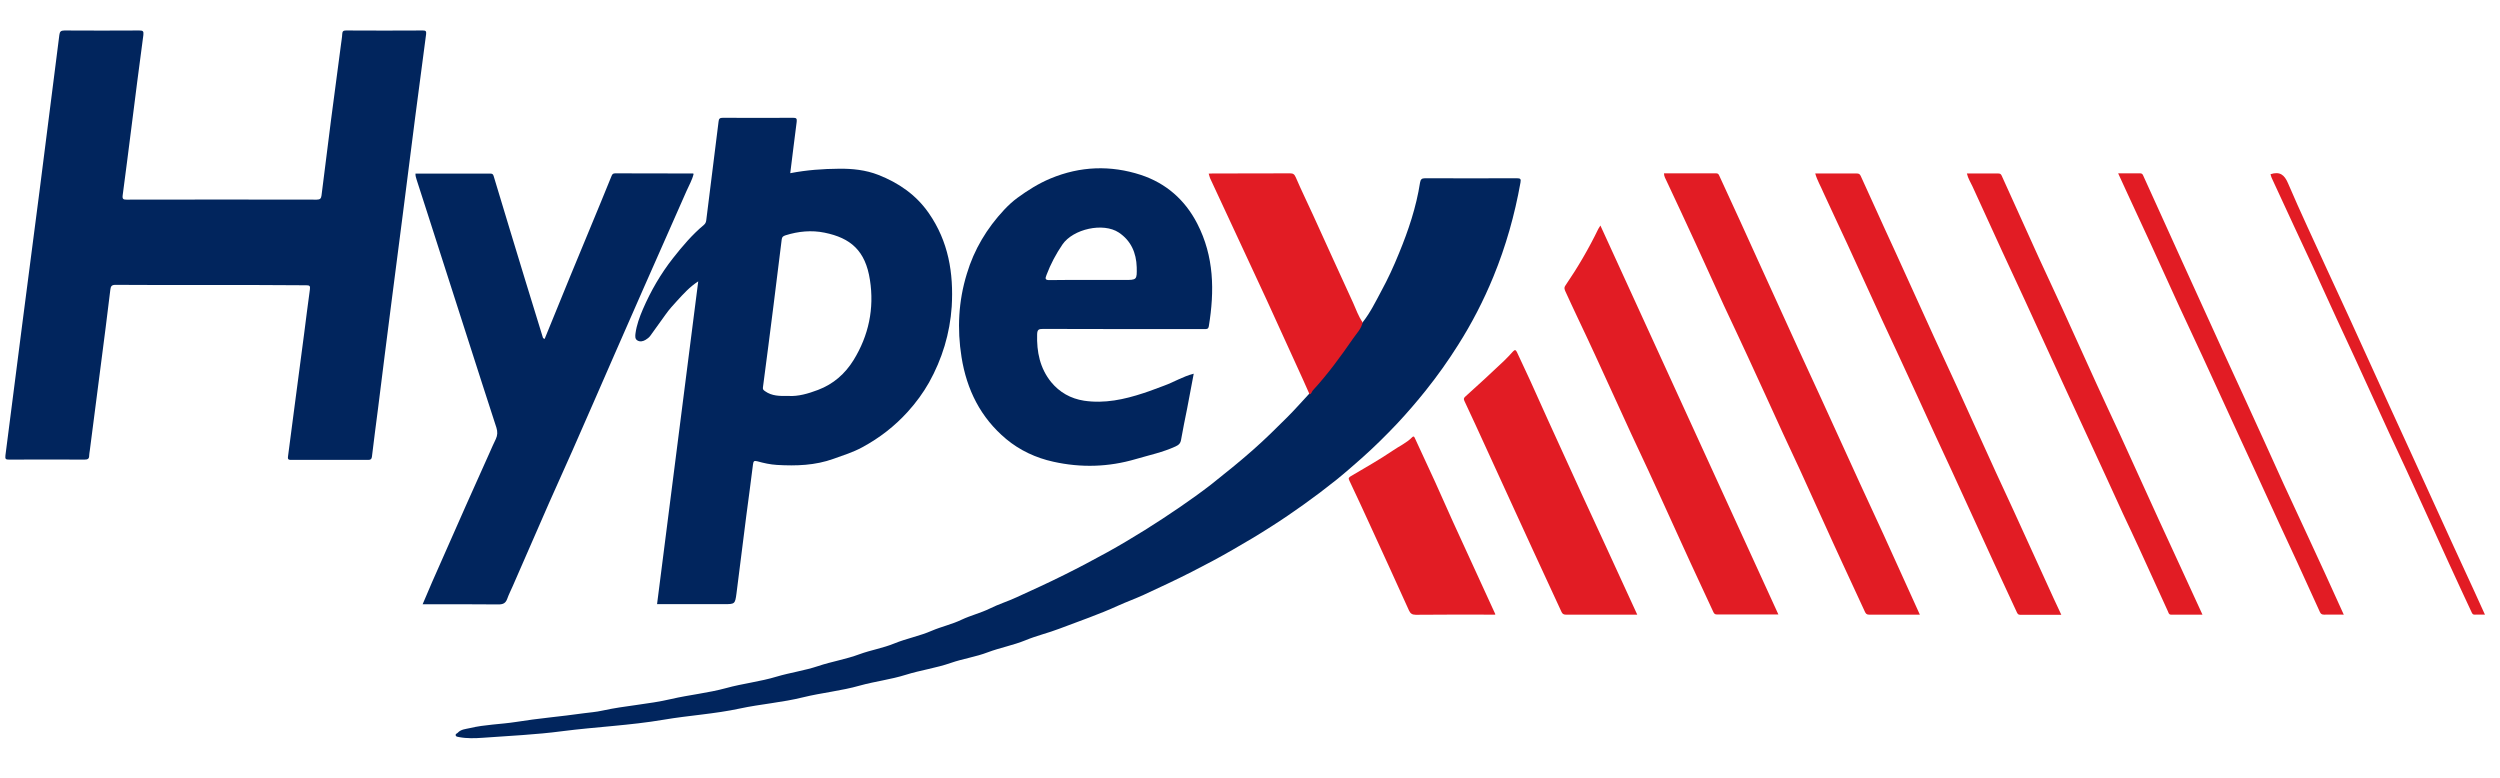 <svg xmlns="http://www.w3.org/2000/svg" xmlns:xlink="http://www.w3.org/1999/xlink" width="900" viewBox="0 0 675 210" height="280" preserveAspectRatio="xMidYMid meet"><path fill="#01255d" d="M 56.785 76.949 C 48.238 76.949 39.695 76.984 31.188 76.91 C 30.129 76.91 29.902 77.289 29.789 78.234 C 28.957 85.109 28.086 92.02 27.18 98.898 C 26.195 106.527 25.211 114.121 24.23 121.754 C 24.191 122.168 24.078 122.582 24.078 123 C 24.078 123.906 23.664 124.094 22.793 124.094 C 16.023 124.059 9.219 124.059 2.449 124.094 C 1.543 124.094 1.352 123.945 1.465 122.961 C 3.016 111.062 4.492 99.16 6.043 87.262 C 7.555 75.398 9.141 63.574 10.656 51.711 C 12.168 39.887 13.641 28.102 15.156 16.277 C 15.457 14.012 15.758 11.707 16.023 9.438 C 16.137 8.57 16.402 8.23 17.387 8.23 C 24.117 8.27 30.848 8.27 37.613 8.23 C 38.598 8.23 38.824 8.418 38.711 9.438 C 37.578 17.824 36.52 26.211 35.461 34.598 C 34.664 40.68 33.945 46.727 33.117 52.77 C 33 53.754 33.305 53.902 34.176 53.902 C 51.305 53.867 68.434 53.867 85.523 53.902 C 86.469 53.902 86.695 53.562 86.809 52.77 C 87.641 45.969 88.512 39.172 89.379 32.371 C 90.25 25.57 91.156 18.77 92.066 12.008 C 92.18 11.062 92.367 10.082 92.406 9.137 C 92.441 8.418 92.746 8.23 93.426 8.23 C 100.344 8.27 107.266 8.27 114.184 8.23 C 114.941 8.23 115.129 8.418 115.055 9.176 C 114.07 16.656 113.09 24.133 112.105 31.613 C 110.969 40.418 109.875 49.219 108.738 58.02 C 107.758 65.727 106.734 73.434 105.754 81.141 C 104.504 90.812 103.293 100.484 102.086 110.156 C 101.516 114.535 100.949 118.918 100.422 123.301 C 100.344 123.945 100.082 124.172 99.438 124.172 C 92.48 124.172 85.484 124.133 78.527 124.172 C 77.656 124.172 77.695 123.754 77.773 123.148 C 78.34 118.805 78.906 114.5 79.473 110.156 C 80.344 103.469 81.25 96.742 82.121 90.059 C 82.648 86.09 83.102 82.125 83.672 78.156 C 83.82 77.176 83.559 77.023 82.688 77.023 C 74.027 76.949 65.406 76.949 56.785 76.949 Z M 56.785 76.949 " fill-opacity="1" fill-rule="nonzero"></path><path fill="#01255d" d="M 367.906 87.035 C 369.945 84.465 371.383 81.52 372.895 78.688 C 374.711 75.363 376.301 71.922 377.734 68.371 C 380.27 62.215 382.387 55.906 383.406 49.332 C 383.559 48.465 383.824 48.125 384.77 48.125 C 393.012 48.16 401.293 48.16 409.535 48.125 C 410.559 48.125 410.707 48.352 410.52 49.332 C 408.969 58.02 406.586 66.484 403.223 74.68 C 400.574 81.141 397.398 87.301 393.656 93.191 C 390.969 97.461 388.059 101.543 384.922 105.469 C 382.5 108.492 379.965 111.438 377.32 114.273 C 374.219 117.559 371.004 120.734 367.641 123.719 C 365.371 125.719 363.141 127.684 360.797 129.574 C 357.922 131.875 354.973 134.105 351.949 136.258 C 349.148 138.262 346.277 140.227 343.363 142.078 C 339.922 144.305 336.406 146.383 332.852 148.422 C 329.262 150.5 325.629 152.43 321.926 154.316 C 317.578 156.547 313.152 158.586 308.766 160.625 C 306.535 161.645 304.23 162.477 301.961 163.496 C 296.781 165.875 291.41 167.691 286.078 169.73 C 283.055 170.902 279.879 171.621 276.891 172.867 C 273.562 174.227 270.047 174.867 266.719 176.113 C 263.469 177.363 259.988 177.852 256.738 178.984 C 252.73 180.383 248.531 180.949 244.562 182.195 C 240.477 183.48 236.242 183.973 232.16 185.105 C 227.129 186.543 221.875 187.031 216.809 188.277 C 211.172 189.676 205.387 190.094 199.754 191.301 C 192.949 192.773 186.027 193.152 179.184 194.324 C 170.109 195.871 160.922 196.25 151.809 197.422 C 144.699 198.367 137.551 198.668 130.406 199.195 C 128.25 199.348 126.059 199.422 123.902 199.008 C 123.562 198.934 123.109 198.934 123.031 198.516 C 122.957 198.102 123.41 198.062 123.602 197.836 C 124.469 196.891 125.719 196.855 126.852 196.59 C 130.934 195.609 135.172 195.57 139.293 194.93 C 145.344 193.945 151.504 193.453 157.555 192.586 C 159.258 192.359 160.957 192.246 162.621 191.867 C 168.785 190.508 175.102 190.168 181.227 188.734 C 186.141 187.598 191.207 187.109 196.047 185.785 C 200.547 184.539 205.238 184.047 209.699 182.688 C 213.402 181.594 217.223 181.062 220.852 179.855 C 224.559 178.609 228.414 178.004 232.047 176.645 C 235.145 175.512 238.438 174.98 241.461 173.734 C 244.789 172.375 248.305 171.734 251.594 170.297 C 254.242 169.164 257.078 168.559 259.648 167.312 C 262.145 166.141 264.828 165.5 267.285 164.289 C 269.629 163.121 272.125 162.363 274.469 161.27 C 278.781 159.305 283.094 157.34 287.328 155.223 C 291.297 153.258 295.191 151.18 299.047 149.066 C 302.453 147.176 305.816 145.176 309.145 143.098 C 312.359 141.094 315.496 139.016 318.598 136.902 C 321.434 134.938 324.27 132.934 326.992 130.82 C 330.848 127.758 334.707 124.66 338.375 121.414 C 341.551 118.617 344.574 115.633 347.562 112.648 C 349.605 110.609 351.492 108.453 353.461 106.34 C 354.328 104.488 355.879 103.129 357.129 101.578 C 359.285 98.934 361.289 96.215 363.293 93.496 C 364.992 91.492 366.316 89.188 367.906 87.035 Z M 367.906 87.035 " fill-opacity="1" fill-rule="nonzero"></path><path fill="#01255d" d="M 147.043 91.531 C 149.312 85.938 151.543 80.461 153.812 74.945 C 155.59 70.602 157.402 66.258 159.219 61.875 C 161.184 57.113 163.188 52.316 165.117 47.52 C 165.309 47.027 165.535 46.801 166.102 46.801 C 173.098 46.84 180.129 46.84 187.125 46.84 C 187.164 46.84 187.199 46.875 187.277 46.953 C 186.898 48.578 186.027 50.051 185.348 51.598 C 181.527 60.324 177.633 69.016 173.816 77.703 C 171.207 83.633 168.598 89.605 165.988 95.535 C 162.168 104.262 158.387 112.988 154.531 121.715 C 152.449 126.398 150.332 131.082 148.254 135.77 C 144.965 143.25 141.711 150.766 138.422 158.285 C 137.93 159.418 137.363 160.512 136.949 161.684 C 136.531 162.816 135.891 163.195 134.602 163.195 C 127.836 163.121 121.027 163.156 114.109 163.156 C 114.98 161.117 115.812 159.152 116.641 157.227 C 119.707 150.238 122.805 143.25 125.906 136.258 C 127.984 131.574 130.105 126.891 132.184 122.242 C 132.75 120.996 133.281 119.711 133.887 118.504 C 134.34 117.52 134.375 116.578 134.035 115.48 C 131.426 107.512 128.895 99.539 126.324 91.566 C 122.691 80.234 119.023 68.902 115.395 57.531 C 114.41 54.508 113.465 51.523 112.484 48.5 C 112.332 47.973 112.145 47.48 112.18 46.875 C 118.949 46.875 125.68 46.875 132.41 46.875 C 132.863 46.875 133.129 46.992 133.281 47.52 C 136.117 56.965 138.988 66.371 141.863 75.816 C 143.453 80.992 145.039 86.164 146.629 91.305 C 146.742 91.305 146.855 91.379 147.043 91.531 Z M 147.043 91.531 " fill-opacity="1" fill-rule="nonzero"></path><path fill="#e21c24" d="M 518.359 165.953 C 513.633 165.953 509.133 165.953 504.598 165.953 C 503.953 165.953 503.727 165.613 503.5 165.121 C 501.496 160.777 499.492 156.469 497.488 152.125 C 495.746 148.387 494.047 144.609 492.344 140.867 C 490.227 136.223 488.148 131.613 486.031 126.965 C 484.52 123.719 483.004 120.469 481.492 117.219 C 478.316 110.27 475.141 103.277 471.926 96.328 C 469.809 91.719 467.617 87.109 465.461 82.5 C 462.891 76.91 460.395 71.32 457.82 65.727 C 455.25 60.098 452.605 54.508 449.996 48.918 C 449.691 48.238 449.277 47.633 449.277 46.801 C 453.965 46.801 458.617 46.801 463.266 46.801 C 463.684 46.801 463.949 46.879 464.137 47.293 C 466.027 51.449 467.957 55.641 469.883 59.797 C 471.512 63.348 473.098 66.898 474.723 70.449 C 478.316 78.348 481.91 86.242 485.5 94.098 C 487.504 98.52 489.586 102.902 491.59 107.32 C 495.145 115.066 498.66 122.848 502.215 130.594 C 504.293 135.125 506.41 139.66 508.492 144.191 C 511.742 151.406 514.996 158.586 518.359 165.953 Z M 518.359 165.953 " fill-opacity="1" fill-rule="nonzero"></path><path fill="#e21c24" d="M 432.109 60.891 C 448.18 95.988 464.137 130.895 480.168 165.914 C 474.535 165.914 469.051 165.914 463.57 165.914 C 462.891 165.914 462.738 165.535 462.512 165.047 C 460.508 160.738 458.504 156.395 456.5 152.09 C 454.797 148.422 453.172 144.758 451.469 141.059 C 449.312 136.336 447.195 131.648 445.004 126.93 C 443.492 123.68 441.98 120.469 440.465 117.219 C 437.254 110.27 434.113 103.277 430.898 96.328 C 429.273 92.777 427.609 89.262 425.945 85.75 C 424.852 83.406 423.754 81.105 422.695 78.762 C 422.469 78.234 422.203 77.742 422.656 77.098 C 425.984 72.227 428.973 67.125 431.543 61.801 C 431.695 61.574 431.844 61.348 432.109 60.891 Z M 432.109 60.891 " fill-opacity="1" fill-rule="nonzero"></path><path fill="#e21c24" d="M 490.113 46.84 C 493.969 46.84 497.602 46.84 501.27 46.84 C 501.762 46.84 502.102 46.914 502.363 47.445 C 503.727 50.504 505.125 53.527 506.523 56.586 C 508.227 60.324 509.926 64.105 511.668 67.844 C 515.145 75.512 518.66 83.219 522.141 90.887 C 524.219 95.422 526.336 99.953 528.418 104.488 C 531.934 112.195 535.414 119.902 538.93 127.609 C 540.441 130.934 542.031 134.258 543.543 137.582 C 547.172 145.551 550.801 153.484 554.434 161.457 C 555.113 162.891 555.793 164.367 556.551 165.992 C 552.73 165.992 549.062 165.992 545.395 165.992 C 544.867 165.992 544.715 165.648 544.527 165.273 C 542.484 160.852 540.441 156.434 538.398 152.051 C 536.699 148.348 534.996 144.645 533.297 140.906 C 531.18 136.297 529.059 131.648 526.941 127.043 C 525.43 123.754 523.879 120.469 522.367 117.18 C 519.23 110.305 516.09 103.43 512.914 96.594 C 511.328 93.191 509.738 89.793 508.148 86.355 C 505.012 79.516 501.91 72.68 498.773 65.879 C 496.656 61.27 494.461 56.699 492.344 52.051 C 491.625 50.316 490.645 48.727 490.113 46.84 Z M 490.113 46.84 " fill-opacity="1" fill-rule="nonzero"></path><path fill="#e21c24" d="M 442.055 165.953 C 435.477 165.953 429.086 165.953 422.73 165.953 C 422.129 165.953 421.824 165.688 421.598 165.195 C 419.102 159.793 416.605 154.391 414.109 148.992 C 412.484 145.438 410.859 141.926 409.234 138.375 C 405.641 130.516 402.012 122.621 398.418 114.762 C 397.438 112.609 396.414 110.418 395.395 108.266 C 395.129 107.699 395.207 107.434 395.695 107.02 C 399.215 103.848 402.73 100.633 406.172 97.348 C 407.004 96.555 407.758 95.723 408.516 94.891 C 409.008 94.363 409.27 94.438 409.574 95.082 C 410.746 97.613 411.957 100.145 413.129 102.711 C 414.754 106.262 416.344 109.816 417.93 113.367 C 421.07 120.242 424.207 127.117 427.344 133.992 C 429.348 138.375 431.391 142.758 433.395 147.102 C 436.27 153.297 439.105 159.492 442.055 165.953 Z M 442.055 165.953 " fill-opacity="1" fill-rule="nonzero"></path><path fill="#e21c24" d="M 367.906 87.035 C 367.562 88.809 366.242 90.059 365.297 91.453 C 361.93 96.328 358.453 101.09 354.445 105.434 C 354.141 105.773 354.141 106.34 353.574 106.453 C 352.402 103.809 351.23 101.164 350.02 98.559 C 347.371 92.738 344.688 86.883 342.043 81.066 C 340.035 76.684 337.996 72.34 335.953 67.957 C 332.891 61.348 329.789 54.734 326.727 48.125 C 326.574 47.746 326.5 47.367 326.348 46.879 C 326.727 46.879 327.031 46.84 327.371 46.84 C 334.328 46.84 341.324 46.84 348.281 46.801 C 349.148 46.801 349.488 47.027 349.867 47.898 C 351.344 51.336 353.008 54.734 354.559 58.133 C 358.148 65.992 361.703 73.887 365.332 81.746 C 366.129 83.52 366.77 85.41 367.906 87.035 Z M 367.906 87.035 " fill-opacity="1" fill-rule="nonzero"></path><path fill="#e21c24" d="M 531.062 46.84 C 533.977 46.84 536.734 46.84 539.496 46.84 C 539.949 46.84 540.254 46.953 540.441 47.406 C 543.77 54.809 547.098 62.176 550.461 69.543 C 552.578 74.191 554.809 78.836 556.93 83.52 C 559.953 90.133 562.941 96.781 565.965 103.43 C 568.043 108 570.199 112.574 572.316 117.145 C 575.836 124.812 579.273 132.48 582.793 140.148 C 584.832 144.609 586.914 149.066 588.953 153.523 C 590.844 157.605 592.699 161.684 594.664 165.953 C 591.715 165.953 588.918 165.953 586.156 165.953 C 585.59 165.953 585.516 165.461 585.363 165.121 C 582.828 159.566 580.297 154.016 577.762 148.461 C 576.289 145.211 574.738 142 573.227 138.754 C 570.012 131.762 566.836 124.738 563.582 117.75 C 561.617 113.48 559.613 109.211 557.645 104.902 C 553.98 96.934 550.312 88.922 546.645 80.914 C 544.641 76.57 542.637 72.262 540.633 67.957 C 537.945 62.102 535.262 56.207 532.578 50.352 C 532.086 49.258 531.367 48.199 531.062 46.84 Z M 531.062 46.84 " fill-opacity="1" fill-rule="nonzero"></path><path fill="#e21c24" d="M 403.711 165.953 C 403.336 165.953 402.918 165.953 402.504 165.953 C 395.773 165.953 389.043 165.914 382.273 165.992 C 381.289 165.992 380.797 165.648 380.422 164.82 C 377.016 157.301 373.613 149.82 370.172 142.34 C 368.246 138.148 366.316 133.918 364.312 129.723 C 364.012 129.121 364.16 128.93 364.691 128.59 C 368.508 126.324 372.367 124.172 376.035 121.676 C 377.773 120.469 379.777 119.598 381.289 118.051 C 381.555 117.785 381.781 117.75 381.973 118.203 C 383.785 122.168 385.637 126.098 387.453 130.062 C 389.078 133.652 390.668 137.277 392.293 140.867 C 396.074 149.141 399.855 157.379 403.637 165.613 C 403.711 165.648 403.711 165.727 403.711 165.953 Z M 403.711 165.953 " fill-opacity="1" fill-rule="nonzero"></path><path fill="#e21c24" d="M 632.816 165.953 C 630.891 165.953 629.188 165.914 627.484 165.953 C 626.879 165.953 626.578 165.727 626.352 165.195 C 624.309 160.703 622.266 156.207 620.188 151.672 C 618.602 148.234 616.973 144.758 615.387 141.32 C 613.191 136.523 611 131.727 608.805 126.965 C 607.332 123.719 605.781 120.469 604.309 117.219 C 601.129 110.27 597.953 103.316 594.738 96.367 C 592.621 91.793 590.469 87.223 588.352 82.652 C 585.777 77.023 583.246 71.395 580.676 65.805 C 578.594 61.309 576.516 56.812 574.434 52.316 C 573.602 50.543 572.809 48.766 571.902 46.801 C 574.02 46.801 575.949 46.801 577.84 46.801 C 578.215 46.801 578.441 46.953 578.594 47.254 C 580.523 51.484 582.449 55.68 584.34 59.91 C 585.969 63.5 587.594 67.09 589.219 70.676 C 592.773 78.496 596.367 86.355 599.922 94.176 C 601.887 98.52 603.93 102.824 605.895 107.172 C 609.488 114.992 613.043 122.848 616.594 130.707 C 618.637 135.164 620.719 139.621 622.797 144.078 C 626.164 151.293 629.453 158.512 632.816 165.953 Z M 632.816 165.953 " fill-opacity="1" fill-rule="nonzero"></path><path fill="#e21c24" d="M 613.043 47.027 C 615.574 46.234 616.785 47.18 617.77 49.484 C 621.094 57.266 624.727 64.934 628.242 72.641 C 630.246 77.023 632.289 81.367 634.293 85.75 C 637.883 93.645 641.477 101.504 645.066 109.398 C 647.035 113.707 649 117.977 650.969 122.281 C 654.598 130.254 658.227 138.188 661.855 146.156 C 663.859 150.578 665.941 154.961 667.945 159.379 C 668.93 161.496 669.875 163.609 670.934 165.953 C 669.91 165.953 669.078 165.914 668.211 165.953 C 667.566 165.992 667.453 165.535 667.266 165.16 C 665.223 160.816 663.219 156.434 661.215 152.09 C 659.551 148.461 657.926 144.836 656.262 141.207 C 654.105 136.449 651.949 131.727 649.758 126.965 C 648.246 123.68 646.695 120.43 645.184 117.145 C 642.043 110.27 638.906 103.391 635.766 96.555 C 634.18 93.117 632.551 89.68 630.965 86.203 C 628.77 81.48 626.652 76.723 624.461 71.961 C 622.836 68.449 621.207 64.973 619.582 61.496 C 617.504 57 615.422 52.504 613.344 48.012 C 613.191 47.672 613.117 47.293 613.043 47.027 Z M 613.043 47.027 " fill-opacity="1" fill-rule="nonzero"></path><path fill="#01255d" d="M 250.762 57.531 C 247.32 52.582 242.633 49.371 237.148 47.219 C 233.785 45.895 230.156 45.516 226.562 45.555 C 222.176 45.594 217.828 45.895 213.367 46.762 C 213.973 42.004 214.5 37.469 215.105 32.898 C 215.219 31.992 214.992 31.805 214.16 31.805 C 207.844 31.84 201.531 31.84 195.18 31.805 C 194.348 31.805 194.082 32.031 194.008 32.863 C 192.91 41.738 191.773 50.656 190.68 59.531 C 190.602 60.023 190.453 60.363 190.074 60.703 C 186.898 63.348 184.25 66.484 181.719 69.695 C 178.391 73.926 175.707 78.574 173.586 83.484 C 172.68 85.598 171.887 87.754 171.582 90.02 C 171.508 90.699 171.395 91.492 172.074 91.906 C 172.793 92.363 173.625 92.172 174.305 91.758 C 174.762 91.492 175.25 91.113 175.555 90.699 C 176.992 88.734 178.391 86.77 179.789 84.805 C 180.695 83.52 181.754 82.387 182.777 81.254 C 184.477 79.402 186.18 77.477 188.523 75.965 C 184.816 105.094 181.113 134.031 177.406 163.121 C 177.938 163.121 178.465 163.121 178.957 163.121 C 184.441 163.121 189.922 163.121 195.441 163.121 C 198.391 163.121 198.469 163.121 198.848 160.25 C 199.754 153.258 200.586 146.309 201.492 139.32 C 202.098 134.672 202.742 130.027 203.309 125.379 C 203.422 124.512 203.609 124.32 204.48 124.547 C 206.219 125.039 207.957 125.418 209.773 125.531 C 214.953 125.832 220.098 125.68 225.09 123.867 C 227.695 122.922 230.305 122.129 232.801 120.77 C 237.492 118.238 241.574 115.066 245.129 111.137 C 247.32 108.719 249.25 106.074 250.84 103.277 C 254.391 96.895 256.473 90.059 256.965 82.766 C 257.492 73.738 256.094 65.199 250.762 57.531 Z M 230.457 97.234 C 228.188 100.898 225.051 103.695 220.852 105.281 C 218.168 106.301 215.484 107.059 212.949 106.906 C 210.492 106.945 208.414 106.945 206.559 105.621 C 206.145 105.32 205.918 105.168 205.992 104.602 C 206.977 97.195 207.922 89.754 208.867 82.312 C 209.621 76.418 210.34 70.562 211.059 64.672 C 211.137 63.953 211.438 63.762 212.082 63.535 C 215.559 62.441 219.113 62.102 222.629 62.82 C 229.664 64.254 233.672 67.656 234.883 75.59 C 236.09 83.293 234.539 90.625 230.457 97.234 Z M 230.457 97.234 " fill-opacity="1" fill-rule="nonzero"></path><path fill="#01255d" d="M 323.25 60.363 C 319.922 53.902 314.777 49.445 308.012 47.219 C 299.879 44.574 291.676 44.836 283.621 48.199 C 280.371 49.559 277.457 51.41 274.66 53.449 C 273.375 54.395 272.203 55.492 271.105 56.66 C 266.453 61.648 263.012 67.352 261.047 73.926 C 258.777 81.293 258.402 88.809 259.609 96.402 C 261.008 105.207 264.754 112.762 271.672 118.543 C 275.34 121.602 279.727 123.641 284.379 124.66 C 291.828 126.324 299.277 126.133 306.688 123.945 C 310.277 122.887 313.945 122.129 317.387 120.543 C 318.297 120.129 318.75 119.676 318.898 118.691 C 319.391 115.898 319.957 113.102 320.527 110.305 C 321.133 107.207 321.699 104.109 322.305 100.898 C 319.355 101.656 316.973 103.164 314.363 104.109 C 312.473 104.789 310.621 105.547 308.73 106.148 C 303.547 107.852 298.254 109.02 292.695 108.191 C 289.066 107.625 286.078 105.922 283.809 103.164 C 280.785 99.426 279.879 95.004 280.027 90.246 C 280.066 88.961 280.484 88.809 281.617 88.809 C 288.648 88.848 295.645 88.848 302.68 88.848 C 310.164 88.848 317.613 88.848 325.102 88.848 C 325.707 88.848 326.234 88.961 326.387 88.055 C 327.938 78.535 327.824 69.242 323.25 60.363 Z M 303.547 75.59 C 300.484 75.59 297.461 75.59 294.398 75.59 C 290.77 75.59 287.102 75.551 283.469 75.625 C 282.148 75.664 282.148 75.25 282.562 74.227 C 283.66 71.32 285.098 68.598 286.875 65.992 C 289.746 61.836 297.84 59.984 302.074 62.781 C 305.363 64.973 306.801 68.258 306.914 72.148 C 306.988 75.59 306.953 75.59 303.547 75.59 Z M 303.547 75.59 " fill-opacity="1" fill-rule="nonzero"></path></svg>